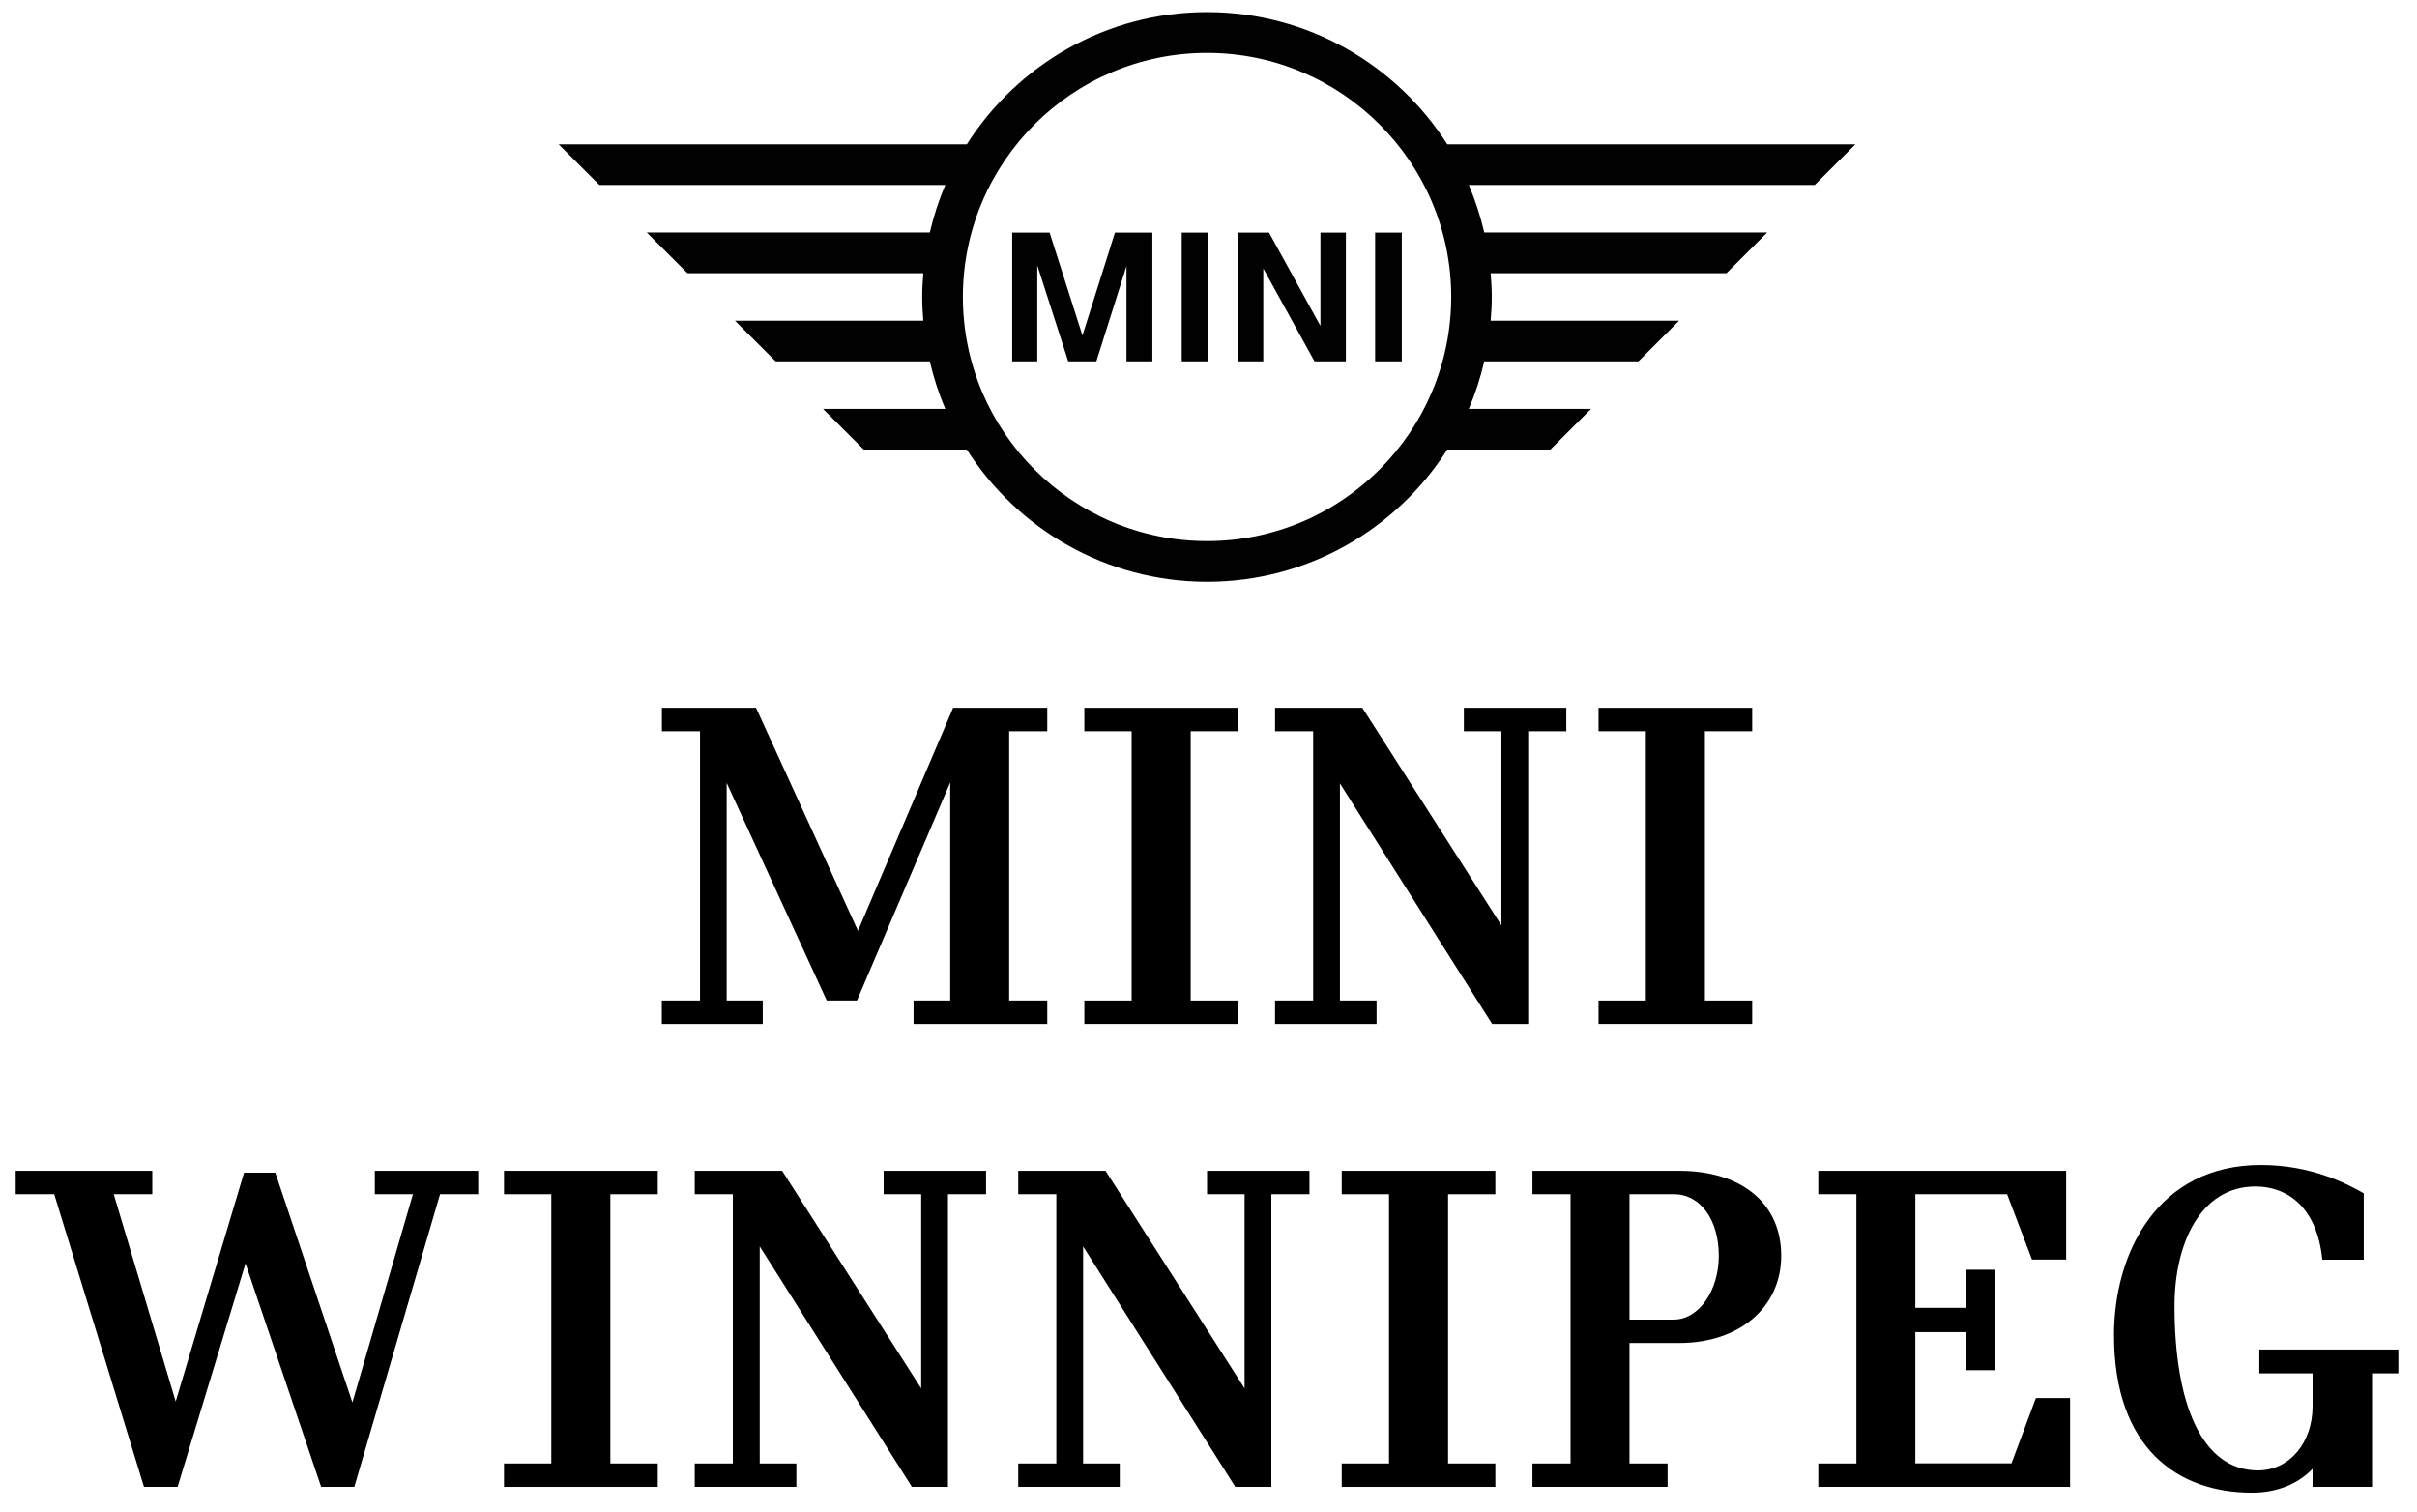 <?xml version="1.0" encoding="utf-8"?>
<!-- Generator: Adobe Illustrator 24.1.0, SVG Export Plug-In . SVG Version: 6.00 Build 0)  -->
<svg version="1.1" id="Layer_1" xmlns="http://www.w3.org/2000/svg" xmlns:xlink="http://www.w3.org/1999/xlink" x="0px" y="0px"
	 viewBox="0 0 2157 1349" style="enable-background:new 0 0 2157 1349;" xml:space="preserve">
<style type="text/css">
	.st0{fill:#010101;}
</style>
<g>
	<path d="M590.7,892.9h34V652.6h-34v-20.9h84l91,199l84.9-199h84v20.9h-34v240.3h34v20.9H815.3v-20.9H848V698.3l-83.2,194.6h-27
		l-89.3-194.2v194.2h32.2v20.9h-90.1V892.9z"/>
	<path d="M1062.6,652.6v240.3h42.2v20.9H967.7v-20.9h42.2V652.6h-42.2v-20.9h137.1v20.9H1062.6z"/>
	<path d="M1137.9,892.9h34V652.6h-34v-20.9h77.9l124.1,194.2V652.6h-33.5v-20.9h91.4v20.9h-34v261.2h-32.2l-135.8-214.6v193.7h32.7
		v20.9h-90.6V892.9z"/>
	<path d="M1521.5,652.6v240.3h42.2v20.9h-137.1v-20.9h42.2V652.6h-42.2v-20.9h137.1v20.9H1521.5z"/>
	<path d="M426.7,1065.8h-34L316.2,1327h-29.6l-67.5-199.4L158.5,1327h-30l-80.1-261.2H14v-20.9h121.9v20.9h-34.4l55.3,185l61-204.2
		h27.9l68.8,205.1l54-185.9h-34v-20.9h92.3V1065.8z"/>
	<path d="M544.7,1065.8v240.3H587v20.9H449.8v-20.9H492v-240.3h-42.2v-20.9H587v20.9H544.7z"/>
	<path d="M620,1306.1h34v-240.3h-34v-20.9H698l124.1,194.2v-173.3h-33.5v-20.9H880v20.9h-34V1327h-32.2l-135.8-214.6v193.7h32.7
		v20.9H620V1306.1z"/>
	<path d="M908.7,1306.1h34v-240.3h-34v-20.9h77.9l124.1,194.2v-173.3h-33.5v-20.9h91.4v20.9h-34V1327h-32.2l-135.8-214.6v193.7h32.7
		v20.9h-90.6V1306.1z"/>
	<path d="M1292.3,1065.8v240.3h42.2v20.9h-137.1v-20.9h42.2v-240.3h-42.2v-20.9h137.1v20.9H1292.3z"/>
	<path d="M1589.6,1120.7c0,46.1-37.4,77.9-91,77.9h-44.4v107.5h34v20.9h-120.6v-20.9h34v-240.3h-34v-20.9h131
		C1554.4,1044.9,1589.6,1074.1,1589.6,1120.7z M1533.9,1120.7c0-32.2-16.5-54.9-40.1-54.9h-39.6v111.9h39.6
		C1516,1177.7,1533.9,1152,1533.9,1120.7z"/>
	<path d="M1847.4,1247.8v79.2h-224.7v-20.9h34v-240.3h-34v-20.9h221.2v79.2h-30.5l-22.2-58.3h-81.9v101.4h45.3v-34h26.1v89.7h-26.1
		v-34h-45.3v117.1h85.8l21.8-58.3H1847.4z"/>
	<path d="M1886.6,1191.6c0-74.4,39.6-151.9,131-151.9c44.4,0,75.8,16.1,91.9,25.3v59.2h-37c-4.8-47.9-32.2-65.3-59.6-65.3
		c-49.2,0-72.3,50.9-72.3,106.7c0,86.2,23.9,146.7,74.4,146.7c28.7,0,48.8-25.3,48.8-57v-29.6h-47.5v-21.3h124.1v21.3h-23.5V1327
		h-53.1v-16.1c-13.9,14.4-33.1,21.3-54,21.3C1943.6,1332.3,1886.6,1292.6,1886.6,1191.6z"/>
</g>
<g id="XMLID_7_">
	<path class="st0" d="M925.8,322.5h-22.5V207.6h33.4l29.3,91.8l29-91.8h33.4v114.9h-23.1v-85l-26.9,85h-25.1l-27.6-85.7V322.5
		 M1054.6,207.6h23.8v114.9h-23.8V207.6z M1127.3,322.5h-22.8V207.6h28l45.9,83.3v-83.3h22.7v114.9h-28l-45.7-82.9V322.5z
		 M1227.2,207.6h23.8v114.9h-23.8V207.6z M1419.9,364.9h-109.1c5.8-13.6,10.4-27.7,13.8-42.4h137.6l36.3-36.3h-168.2
		c0.6-7,1-14.1,1-21.2c0-7.1-0.4-14.2-1-21.2h210.5l36.3-36.3h-252.5c-3.4-14.6-8-28.8-13.8-42.4h308.7l36.3-36.3h-364.2
		c-45.1-70.9-124.4-118-214.4-118c-90.1,0-169.3,47.1-214.4,118H498.6l36.3,36.3h308.7c-5.8,13.6-10.4,27.8-13.8,42.4H577.2
		l36.3,36.3H824c-0.6,7-1,14-1,21.2c0,7.1,0.4,14.2,1,21.2H655.9l36.3,36.3h137.6c3.4,14.7,8,28.8,13.8,42.4H734.5l36.3,36.3h92
		c45.1,70.9,124.4,118,214.4,118c90.1,0,169.3-47.1,214.4-118h92L1419.9,364.9z M1077.2,482.9c-120.1,0-217.9-97.7-217.9-217.9
		c0-120.1,97.7-217.8,217.9-217.8c120.1,0,217.9,97.7,217.9,217.8C1295,385.2,1197.3,482.9,1077.2,482.9"/>
</g>
</svg>
